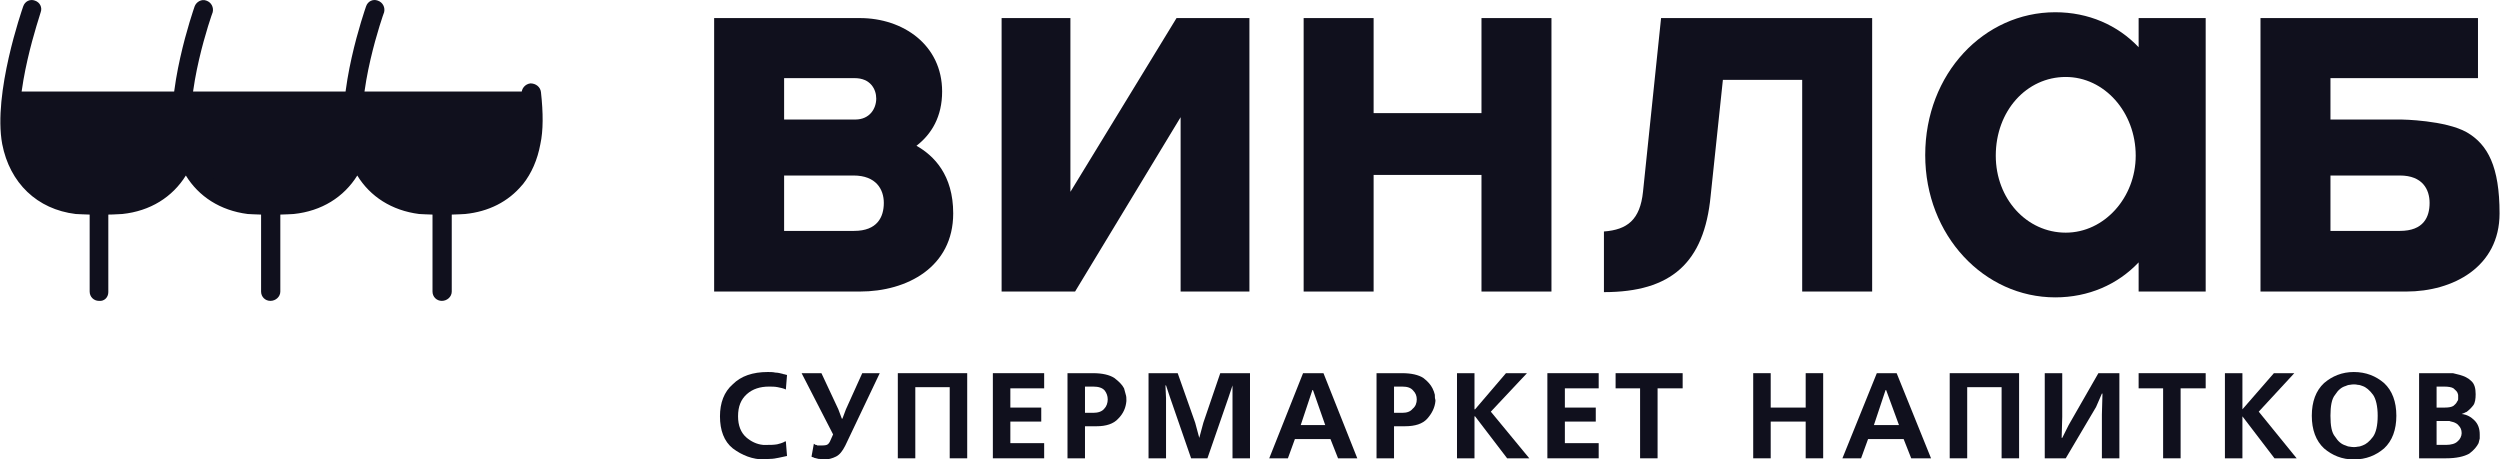 <?xml version="1.0" encoding="UTF-8"?>
<!DOCTYPE svg PUBLIC "-//W3C//DTD SVG 1.1//EN" "http://www.w3.org/Graphics/SVG/1.1/DTD/svg11.dtd">
<!-- Creator: CorelDRAW X7 -->
<svg xmlns="http://www.w3.org/2000/svg" xml:space="preserve" width="80.059mm" height="14.714mm" version="1.1" style="shape-rendering:geometricPrecision; text-rendering:geometricPrecision; image-rendering:optimizeQuality; fill-rule:evenodd; clip-rule:evenodd"
viewBox="0 0 4286 788"
 xmlns:xlink="http://www.w3.org/1999/xlink">
 <defs>
  <style type="text/css">
   <![CDATA[
    .fil0 {fill:#10101D;fill-rule:nonzero}
   ]]>
  </style>
 </defs>
 <g id="Слой_x0020_1">
  <g id="_552650253984">
   <path class="fil0" d="M19 157c0,0 -29,132 49,171 78,40 203,15 224,-16 21,-31 26,-52 26,-52l0 -103 -299 0z"/>
   <path class="fil0" d="M311 157c0,0 -29,132 49,171 78,40 203,15 224,-16 21,-31 26,-52 26,-52l0 -103 -299 0z"/>
   <path class="fil0" d="M610 157c0,0 -29,132 49,171 78,40 203,15 224,-16 21,-31 26,-52 26,-52l0 -103 -299 0z"/>
   <path class="fil0" d="M927 158c-1,-9 -9,-15 -18,-15 -9,1 -16,9 -15,18l0 0c0,1 0,1 0,1 4,32 4,59 0,79 -4,21 -12,40 -24,54l-1 1c-18,22 -44,35 -75,39 -5,0 -30,1 -35,1l-5 0c-7,0 -27,-1 -32,-2 -52,-6 -88,-40 -98,-93 -16,-79 33,-218 34,-220 2,-8 -2,-17 -11,-20 -8,-3 -17,1 -20,10 -2,6 -52,149 -35,236 1,5 2,10 3,14 -15,42 -49,69 -95,74 -5,0 -30,2 -35,2l-5 0c-7,0 -27,-2 -32,-3 -53,-6 -88,-40 -98,-93 -16,-79 33,-218 34,-220 2,-8 -2,-17 -11,-20 -8,-3 -17,2 -20,10 -2,6 -52,149 -35,237 1,4 2,9 3,13 -15,42 -49,69 -95,74 -5,0 -30,2 -35,2l-6 0c-6,0 -26,-2 -31,-3 -53,-6 -88,-40 -98,-93 -16,-79 33,-218 33,-220 3,-8 -1,-17 -10,-20 -8,-3 -17,1 -20,10 -2,6 -52,149 -36,236 13,67 60,112 126,120 5,0 15,1 24,1l0 132c0,9 7,16 16,16 9,1 16,-6 16,-15 0,0 0,0 0,0l0 -1 0 -132c10,0 20,-1 24,-1 48,-5 86,-29 109,-66 22,36 59,60 106,66 4,0 14,1 23,1l0 132c0,9 7,16 16,16 9,0 17,-7 17,-16l0 -132c9,0 20,-1 23,-1 48,-5 86,-29 109,-66 22,36 59,60 106,66 4,0 14,1 23,1l0 132c0,9 7,16 16,16 9,0 17,-7 17,-16l0 -132c9,0 20,-1 23,-1 40,-4 74,-21 98,-50l1 -1c15,-19 25,-42 30,-69 5,-23 5,-53 1,-89z"/>
   <path class="fil0" d="M4126 500l-250 0 0 -469 373 0 0 103 -253 0 0 71 122 0c0,0 75,1 112,22 36,21 56,59 56,139 0,92 -80,134 -160,134l0 0zm-11 -199l-119 0 0 95 119 0c41,0 51,-24 51,-48 0,-23 -12,-47 -51,-47l0 0z"/>
   <path class="fil0" d="M1474 500l-250 0 0 -469 250 0c74,0 141,46 141,126 0,43 -18,73 -44,93 30,17 63,50 63,116 0,92 -79,134 -160,134zm-130 -295l122 0c25,0 36,-19 36,-36 0,-16 -10,-35 -37,-35l-121 0 0 71zm119 96l-119 0 0 95 120 0c40,0 51,-24 51,-48 0,-23 -13,-47 -52,-47l0 0z"/>
   <polygon class="fil0" points="1717,31 1835,31 1835,329 2017,31 2142,31 2142,500 2024,500 2024,201 1843,500 1717,500 "/>
   <polygon class="fil0" points="2355,500 2235,500 2235,31 2355,31 2355,194 2540,194 2540,31 2660,31 2660,500 2540,500 2540,300 2355,300 "/>
   <path class="fil0" d="M3210 31l0 469 -120 0 0 -363 -136 0 -21 199c-11,115 -68,165 -183,165l0 -104c40,-3 62,-20 67,-68l31 -298 362 0z"/>
   <path class="fil0" d="M3782 500l-115 0 0 -50c-36,38 -86,60 -143,60 -122,0 -223,-106 -223,-244 0,-140 101,-245 223,-245 57,0 107,22 143,60l0 -50 115 0 0 469zm-240 -368c-67,0 -120,58 -120,135 0,74 53,132 120,132 66,0 120,-60 120,-132 0,-75 -54,-135 -120,-135z"/>
   <path class="fil0" d="M1349 782c-5,1 -10,2 -14,3 -5,1 -10,2 -15,2 -2,0 -3,0 -5,1 -1,0 -3,0 -5,0 -20,0 -38,-7 -54,-19 -15,-12 -22,-31 -22,-55 0,-23 7,-42 22,-55 14,-14 34,-21 60,-21 4,0 9,0 13,1 4,0 8,1 12,2 1,0 2,1 4,1 1,0 2,1 4,1l-2 25c-4,-2 -9,-3 -14,-4 -5,-1 -10,-1 -15,-1 -15,0 -28,4 -38,13 -10,9 -15,21 -15,38 0,16 5,28 14,36 8,7 18,12 29,13 1,0 3,0 4,0 1,0 3,0 4,0 5,0 10,0 16,-1 4,-1 8,-2 12,-4 0,0 1,0 1,-1 1,0 1,0 2,0l2 25z"/>
   <path class="fil0" d="M1408 640l29 62 6 16 1 0 6 -16 28 -62 30 0 -59 124c-5,10 -10,16 -16,19 -6,3 -13,5 -19,5 -4,0 -7,-1 -11,-1 -3,-1 -5,-1 -8,-2 -1,-1 -1,-1 -2,-1 -1,0 -1,0 -2,-1l4 -22c1,1 2,1 3,2 1,0 2,0 3,1 1,0 2,0 3,0 1,0 2,0 3,0 3,0 7,0 10,-1 3,-1 5,-4 7,-9l4 -9 -54 -105 34 0z"/>
   <polygon class="fil0" points="1658,640 1658,786 1628,786 1628,664 1569,664 1569,786 1539,786 1539,640 "/>
   <polygon class="fil0" points="1790,640 1790,666 1732,666 1732,699 1785,699 1785,723 1732,723 1732,760 1790,760 1790,786 1702,786 1702,640 "/>
   <path class="fil0" d="M1874 708c8,0 15,-2 19,-7 4,-4 6,-10 6,-16 0,-6 -2,-11 -5,-15 -4,-5 -11,-7 -20,-7l-14 0 0 45 14 0zm0 -68c16,0 28,3 36,8 8,6 14,12 17,18 1,4 2,7 3,11 1,3 1,6 1,9l0 2c-1,11 -5,21 -14,30 -8,9 -21,13 -37,13l-20 0 0 55 -30 0 0 -146 44 0z"/>
   <polygon class="fil0" points="2042,786 2006,682 1999,661 1998,661 1999,683 1999,786 1969,786 1969,640 2019,640 2049,725 2056,751 2056,751 2063,725 2092,640 2143,640 2143,786 2113,786 2113,683 2113,661 2113,661 2106,682 2070,786 "/>
   <path class="fil0" d="M2272 729l-21 -60 -1 0 -20 60 42 0zm-3 -89l58 146 -33 0 -13 -33 -61 0 -12 33 -32 0 58 -146 35 0z"/>
   <path class="fil0" d="M2404 708c8,0 14,-2 18,-7 5,-4 7,-10 7,-16 0,-6 -2,-11 -6,-15 -4,-5 -10,-7 -19,-7l-14 0 0 45 14 0zm0 -68c16,0 28,3 36,8 8,6 13,12 16,18 2,4 3,7 4,11 0,3 0,6 1,9l0 2c-1,11 -6,21 -14,30 -8,9 -21,13 -38,13l-19 0 0 55 -30 0 0 -146 44 0z"/>
   <polygon class="fil0" points="2528,640 2528,702 2529,702 2582,640 2618,640 2556,706 2622,786 2584,786 2529,714 2528,714 2528,786 2498,786 2498,640 "/>
   <polygon class="fil0" points="2741,640 2741,666 2683,666 2683,699 2736,699 2736,723 2683,723 2683,760 2741,760 2741,786 2653,786 2653,640 "/>
   <polygon class="fil0" points="2885,640 2885,666 2842,666 2842,786 2812,786 2812,666 2770,666 2770,640 "/>
   <polygon class="fil0" points="3036,640 3036,699 3096,699 3096,640 3126,640 3126,786 3096,786 3096,723 3036,723 3036,786 3006,786 3006,640 "/>
   <path class="fil0" d="M3256 729l-22 -60 -1 0 -20 60 43 0zm-4 -89l59 146 -34 0 -13 -33 -61 0 -12 33 -32 0 59 -146 34 0z"/>
   <polygon class="fil0" points="3462,640 3462,786 3432,786 3432,664 3373,664 3373,786 3343,786 3343,640 "/>
   <polygon class="fil0" points="3536,640 3536,715 3535,751 3536,751 3547,729 3598,640 3634,640 3634,786 3604,786 3604,711 3605,675 3604,675 3594,698 3542,786 3506,786 3506,640 "/>
   <polygon class="fil0" points="3782,640 3782,666 3739,666 3739,786 3709,786 3709,666 3667,666 3667,640 "/>
   <polygon class="fil0" points="3845,640 3845,702 3845,702 3899,640 3934,640 3873,706 3938,786 3900,786 3845,714 3845,714 3845,786 3815,786 3815,640 "/>
   <path class="fil0" d="M4029 660c-2,0 -5,1 -7,2 -7,2 -13,7 -18,15 -6,7 -8,20 -8,36 0,17 2,29 8,36 5,8 11,13 18,15 2,1 5,2 7,2 5,1 10,1 14,0 3,0 5,-1 8,-2 6,-2 12,-7 18,-15 5,-7 8,-19 8,-36 0,-16 -3,-29 -8,-36 -6,-8 -12,-13 -18,-15 -3,-1 -5,-2 -8,-2 -4,-1 -9,-1 -14,0zm59 -3c14,13 21,32 21,56 0,24 -7,43 -21,56 -14,12 -31,19 -52,19 -20,0 -37,-7 -51,-19 -14,-13 -21,-32 -21,-56 0,-24 7,-43 21,-56 14,-12 31,-19 51,-19 21,0 38,7 52,19z"/>
   <path class="fil0" d="M4178 763l16 0c9,0 16,-2 20,-6 4,-3 7,-9 7,-14 0,-6 -2,-10 -5,-13 -2,-3 -6,-5 -9,-6 -3,-1 -5,-1 -7,-2 -3,0 -5,0 -6,0l-16 0 0 41zm0 -64l14 0c7,0 12,-1 15,-3 2,-2 5,-4 6,-7 1,-1 2,-3 2,-4 0,-2 0,-3 0,-4 0,-1 0,-2 0,-3 0,-2 -1,-3 -1,-4 -1,-3 -4,-5 -7,-8 -3,-2 -9,-3 -16,-3l-13 0 0 36zm18 -59c3,0 6,0 10,0 4,1 8,2 12,3 7,2 14,5 19,10 6,5 8,13 8,23 0,8 -1,15 -4,19 -3,4 -7,8 -11,11 -1,1 -3,1 -4,2 -2,1 -3,1 -5,2l0 0c9,1 16,5 22,11 6,6 9,14 9,24 0,2 0,5 0,7 -1,3 -1,5 -2,8 -3,6 -8,12 -16,18 -9,5 -22,8 -40,8l-46 0 0 -146 48 0z"/>
  </g>
 </g>
</svg>
